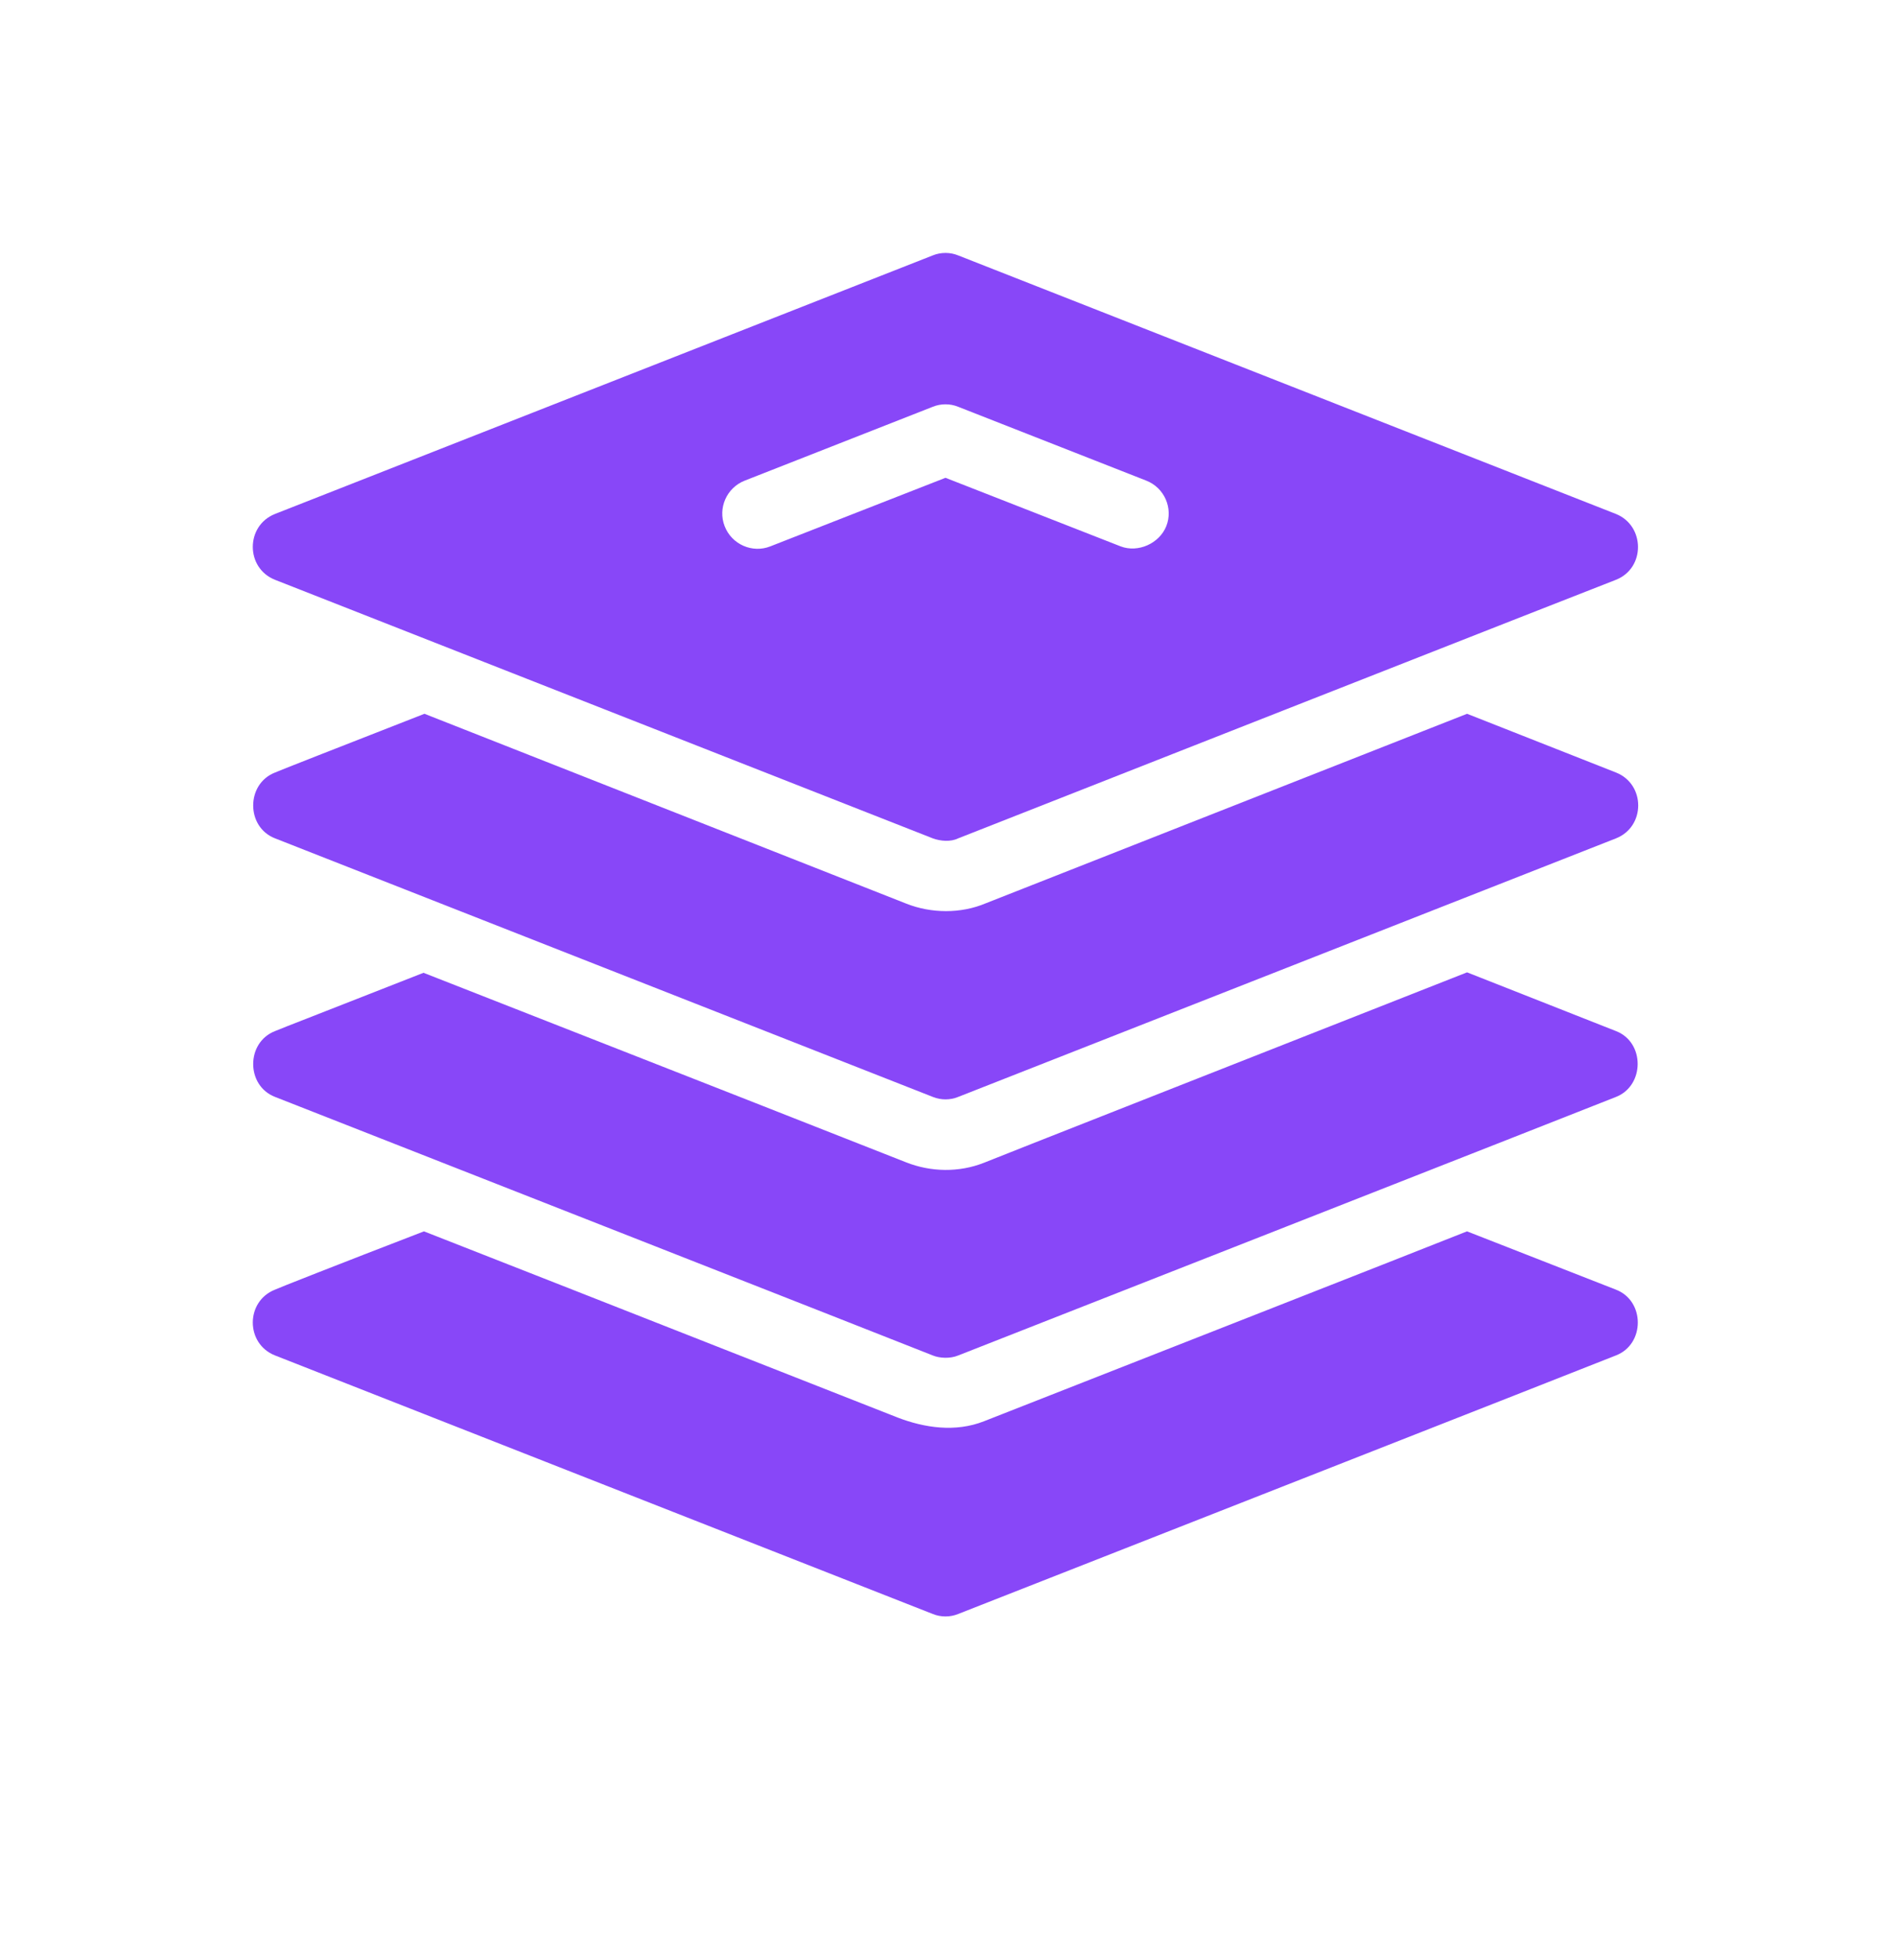 <svg width="30" height="31" viewBox="0 0 30 31" fill="none" xmlns="http://www.w3.org/2000/svg">
<path d="M25.569 8.128L15.161 4.039C15.035 3.987 14.886 3.987 14.759 4.039L4.351 8.128C3.883 8.314 3.883 8.983 4.351 9.169L14.759 13.258C14.879 13.302 15.042 13.317 15.161 13.258C15.161 13.258 25.54 9.176 25.569 9.169C26.038 8.983 26.03 8.314 25.569 8.128ZM18.454 8.321C18.343 8.596 18.008 8.745 17.733 8.641L14.96 7.556L12.187 8.641C11.905 8.752 11.578 8.611 11.466 8.321C11.355 8.039 11.496 7.712 11.786 7.6L14.759 6.433C14.886 6.381 15.035 6.381 15.161 6.433L18.135 7.6C18.425 7.712 18.566 8.039 18.454 8.321Z" fill="#8847F8"/>
<path d="M25.57 12.217L23.213 11.288L15.6 14.284C15.199 14.454 14.731 14.444 14.344 14.292L6.716 11.288C5.348 11.823 4.359 12.21 4.352 12.217C3.891 12.396 3.891 13.08 4.352 13.258L14.76 17.347C14.886 17.399 15.035 17.399 15.161 17.347C15.161 17.347 25.547 13.266 25.57 13.258C26.038 13.072 26.038 12.403 25.57 12.217Z" fill="#8847F8"/>
<path d="M25.57 16.306L23.213 15.377C20.135 16.589 15.578 18.381 15.57 18.388C15.176 18.544 14.73 18.537 14.336 18.381C14.321 18.373 9.779 16.589 6.701 15.384C5.34 15.92 4.359 16.299 4.352 16.306C3.891 16.485 3.891 17.169 4.352 17.347C4.352 17.347 14.752 21.429 14.76 21.436C14.871 21.481 15.035 21.488 15.161 21.436C15.161 21.436 25.54 17.362 25.57 17.347C26.023 17.169 26.03 16.485 25.57 16.306Z" fill="#8847F8"/>
<path d="M25.569 20.395L23.212 19.473C21.674 20.082 19.28 21.019 15.57 22.476C15.116 22.655 14.626 22.58 14.202 22.417C13.459 22.127 9.838 20.699 6.708 19.473C5.34 20 4.359 20.387 4.351 20.395C3.883 20.58 3.883 21.25 4.351 21.435L14.759 25.524C14.886 25.576 15.035 25.576 15.161 25.524C15.161 25.524 25.54 21.45 25.569 21.435C26.03 21.257 26.03 20.573 25.569 20.395Z" fill="#8847F8"/>
</svg>
